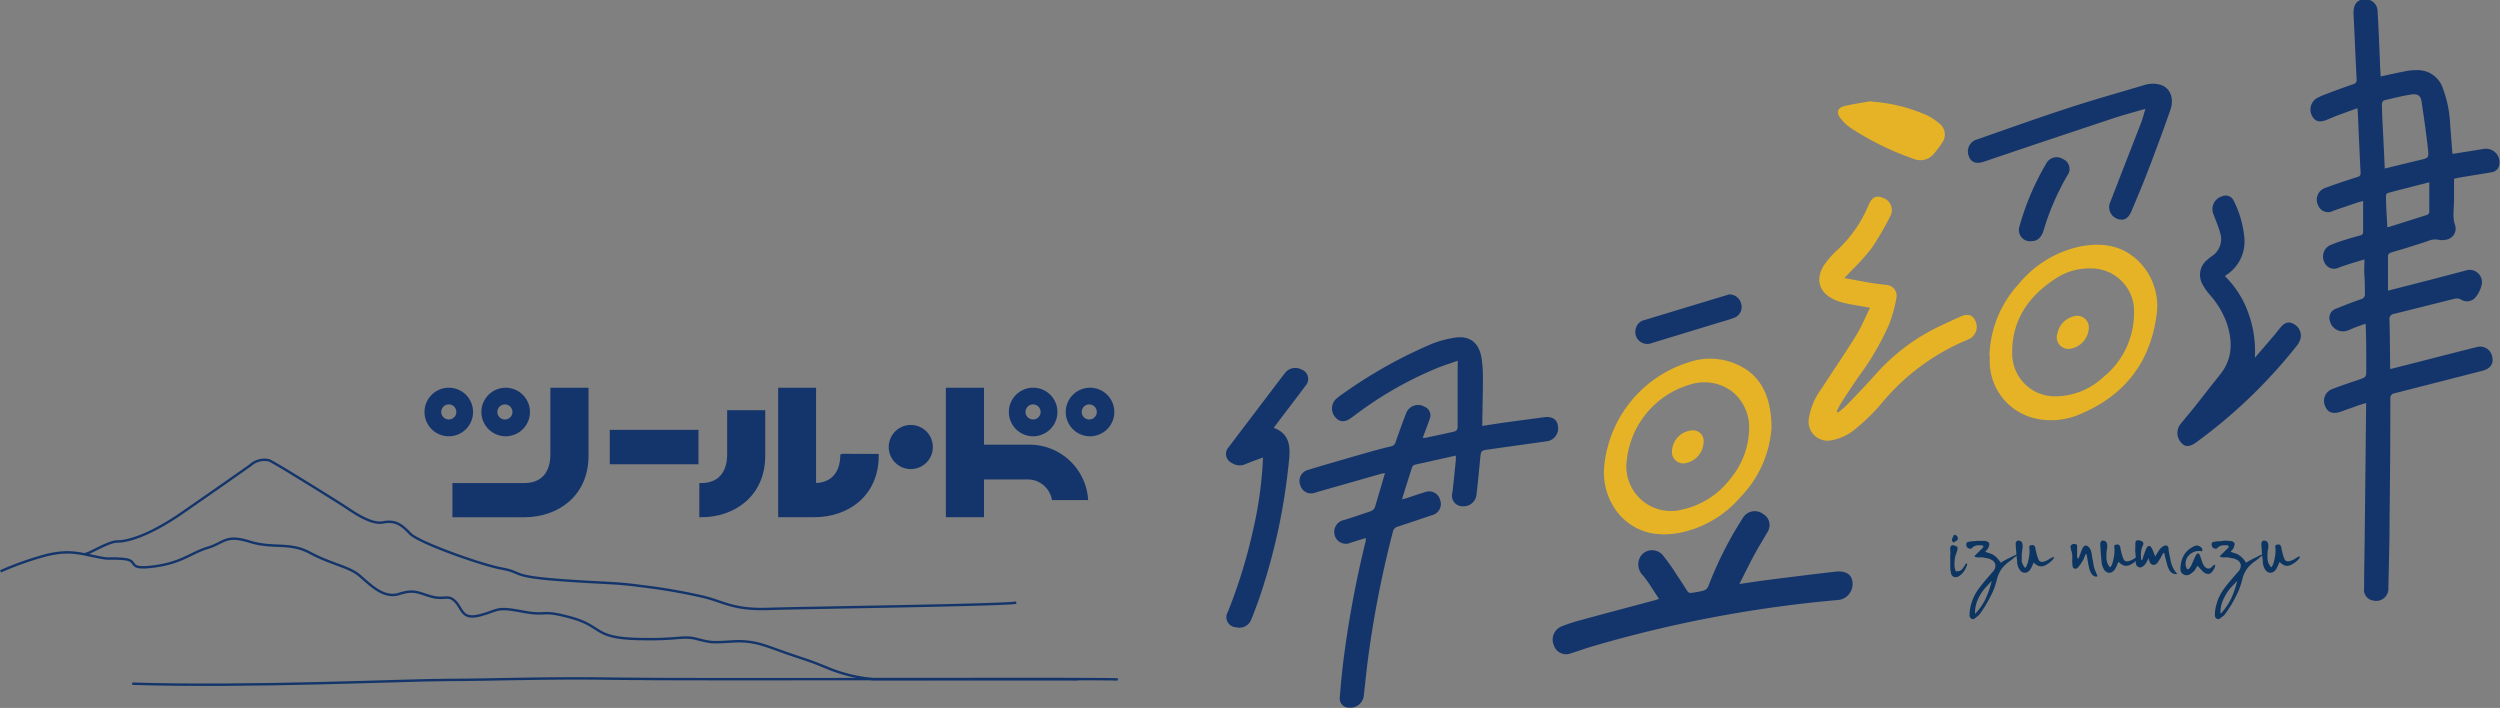 <svg xmlns="http://www.w3.org/2000/svg" viewBox="0 0 326.94 92.58"><rect x="0" y="0" width="326.94" height="92.58" fill="#808080" stroke="none"/><defs><style>.cls-1,.cls-4{fill:none;stroke:#14356b;stroke-miterlimit:10;}.cls-1{stroke-width:0.32px;}.cls-2{fill:#fff;}.cls-3{fill:#0d3561;}.cls-4{stroke-width:0.47px;}.cls-5{fill:#14356b;}.cls-6{fill:#e5b325;}</style></defs><g id="レイヤー_2" data-name="レイヤー 2"><g id="レイヤー_1-2" data-name="レイヤー 1"><path class="cls-1" d="M11.14,72.44c.54,0,3-1.63,4.23-1.63s4-.66,8.48-3.76,8.2-5.71,8.88-6.2a2.76,2.76,0,0,1,2.46-.65c.82.33,8.88,5.38,9.84,6s3.42,2.44,5.06,2.12,2.46.32,3.55,1.47,9.29,4.08,12,4.57,1.09,1,7.24,1.47,7.38.32,10.93.81A76.62,76.62,0,0,1,91.77,78c2.87.65,4,1.79,8.75,1.63s30.74-.49,32.38-.82"/><path class="cls-1" d="M.07,74.72a41,41,0,0,1,6-2.12c2.73-.65,4-.32,6.29.16s1.36.17,3.69.33.27,1.47,4,1,4.92-1.79,7.11-2.45,2.32-1.79,5.46-.81,5.2,0,7.93,1.47,5.06,1.79,6.42,2.93,3.15,3.1,5.2,2.45,2.46-.16,4.23.33,2.19-.33,3.15.65.82,2.45,3.28,1.79,2-1.14,5.46-.48,2.33-.33,6.43.81,2.87,2.61,8.47,2.78,6-.49,7.93,0,1.91.49,4.78.32,4.37.65,7.24,1.63,2.6.82,5.47,2a20.45,20.45,0,0,0,5.6,1.31h26.75"/><path class="cls-1" d="M17.29,89.41c15.44.49,35.94-.49,41.27-.49s13.26-.32,22.14-.16,65.08-.06,65.49.1"/><path class="cls-2" d="M119.12,61.11a2.65,2.65,0,1,1,2.64-2.65,2.65,2.65,0,0,1-2.64,2.65"/><path class="cls-2" d="M95.33,53.88v5.53c0,2.66-1.43,4-3.64,4v4c4.29,0,8.15-2.7,8.15-7.8V53.88Z"/><path class="cls-2" d="M72.21,50.94v8.47c0,2.66-1.43,4-3.64,4H59.4v4h9.17c4.29,0,8.16-2.7,8.16-7.8V50.94Z"/><rect class="cls-2" x="79.98" y="56.45" width="11.13" height="4.03"/><path class="cls-2" d="M110.13,59.58v-.17c0,2.66-1.43,4-3.64,4V50.94H102V67.4h4.52c4.29,0,8.16-2.7,8.16-7.8v0Z"/><path class="cls-2" d="M66.14,50.94a2.94,2.94,0,1,0,2.93,2.94,2.94,2.94,0,0,0-2.93-2.94m0,4.15a1.22,1.22,0,1,1,0-2.43,1.22,1.22,0,0,1,0,2.43"/><path class="cls-3" d="M135.11,50.94a2.94,2.94,0,1,0,2.94,2.94,2.93,2.93,0,0,0-2.94-2.94m0,4.15a1.22,1.22,0,1,1,1.21-1.21,1.21,1.21,0,0,1-1.21,1.21"/><path class="cls-3" d="M142.56,50.94a2.94,2.94,0,1,0,2.93,2.94,2.93,2.93,0,0,0-2.93-2.94m0,4.15a1.22,1.22,0,1,1,0-2.43,1.22,1.22,0,0,1,0,2.43"/><path class="cls-2" d="M58.69,50.94a2.94,2.94,0,1,0,2.94,2.94,2.93,2.93,0,0,0-2.94-2.94m0,4.15a1.22,1.22,0,1,1,1.22-1.21,1.21,1.21,0,0,1-1.22,1.21"/><path class="cls-3" d="M134.35,58.39h-5.9V50.94h-4.52V67.4h4.52V62.47h5.71a3.45,3.45,0,0,1,3.6,2.69h4.29a7.46,7.46,0,0,0-7.7-6.77"/><path class="cls-4" d="M119.12,61.11a2.65,2.65,0,1,1,2.64-2.65,2.65,2.65,0,0,1-2.64,2.65"/><path class="cls-4" d="M95.33,53.88v5.53c0,2.66-1.43,4-3.64,4v4c4.29,0,8.15-2.7,8.15-7.8V53.88Z"/><path class="cls-4" d="M72.21,50.94v8.47c0,2.66-1.43,4-3.64,4H59.4v4h9.17c4.29,0,8.16-2.7,8.16-7.8V50.94Z"/><rect class="cls-4" x="79.98" y="56.45" width="11.13" height="4.03"/><path class="cls-4" d="M110.13,59.58v-.17c0,2.66-1.43,4-3.64,4V50.94H102V67.4h4.52c4.29,0,8.16-2.7,8.16-7.8v0Z"/><path class="cls-4" d="M66.14,50.94a2.94,2.94,0,1,0,2.93,2.94,2.94,2.94,0,0,0-2.93-2.94m0,4.15a1.22,1.22,0,1,1,0-2.43,1.22,1.22,0,0,1,0,2.43"/><path class="cls-4" d="M135.11,50.94a2.94,2.94,0,1,0,2.94,2.94,2.93,2.93,0,0,0-2.94-2.94m0,4.15a1.22,1.22,0,1,1,1.21-1.21,1.21,1.21,0,0,1-1.21,1.21"/><path class="cls-4" d="M142.56,50.94a2.94,2.94,0,1,0,2.93,2.94,2.93,2.93,0,0,0-2.93-2.94m0,4.15a1.22,1.22,0,1,1,0-2.43,1.22,1.22,0,0,1,0,2.43"/><path class="cls-4" d="M58.69,50.94a2.94,2.94,0,1,0,2.94,2.94,2.93,2.93,0,0,0-2.94-2.94m0,4.15a1.22,1.22,0,1,1,1.22-1.21,1.21,1.21,0,0,1-1.22,1.21"/><path class="cls-4" d="M134.35,58.39h-5.9V50.94h-4.52V67.4h4.52V62.47h5.71a3.45,3.45,0,0,1,3.6,2.69h4.29a7.46,7.46,0,0,0-7.7-6.77"/><path class="cls-5" d="M119.12,61.11a2.65,2.65,0,1,1,2.64-2.65,2.65,2.65,0,0,1-2.64,2.65"/><path class="cls-5" d="M95.33,53.88v5.53c0,2.66-1.43,4-3.64,4v4c4.29,0,8.15-2.7,8.15-7.8V53.88Z"/><path class="cls-5" d="M72.21,50.94v8.47c0,2.66-1.43,4-3.64,4H59.4v4h9.17c4.29,0,8.16-2.7,8.16-7.8V50.94Z"/><rect class="cls-5" x="79.98" y="56.45" width="11.13" height="4.03"/><path class="cls-5" d="M110.13,59.58v-.17c0,2.66-1.43,4-3.64,4V50.94H102V67.4h4.52c4.29,0,8.16-2.7,8.16-7.8v0Z"/><path class="cls-5" d="M66.14,50.94a2.94,2.94,0,1,0,2.93,2.94,2.94,2.94,0,0,0-2.93-2.94m0,4.15a1.22,1.22,0,1,1,0-2.43,1.22,1.22,0,0,1,0,2.43"/><path class="cls-5" d="M135.11,50.94a2.94,2.94,0,1,0,2.94,2.94,2.93,2.93,0,0,0-2.94-2.94m0,4.15a1.22,1.22,0,1,1,1.21-1.21,1.21,1.21,0,0,1-1.21,1.21"/><path class="cls-5" d="M142.56,50.94a2.94,2.94,0,1,0,2.93,2.94,2.93,2.93,0,0,0-2.93-2.94m0,4.15a1.22,1.22,0,1,1,0-2.43,1.22,1.22,0,0,1,0,2.43"/><path class="cls-5" d="M58.69,50.94a2.94,2.94,0,1,0,2.94,2.94,2.93,2.93,0,0,0-2.94-2.94m0,4.15a1.22,1.22,0,1,1,1.22-1.21,1.21,1.21,0,0,1-1.22,1.21"/><path class="cls-5" d="M134.35,58.39h-5.9V50.94h-4.52V67.4h4.52V62.47h5.71a3.45,3.45,0,0,1,3.6,2.69h4.29a7.46,7.46,0,0,0-7.7-6.77"/><path class="cls-5" d="M311.33,10c1.09-.23,2.1-.47,3.12-.66a7,7,0,0,1,1.64-.17,3.45,3.45,0,0,1,3.34,2.28,15.52,15.52,0,0,1,1,4.94c.1,1.23.19,2.46.29,3.74l4.13-.66a1.77,1.77,0,0,1,2,2.06,1.17,1.17,0,0,1-1,1l-4.14.68-.78.16c0,.91,0,1.79,0,2.68,0,.73-.08,1.45-.07,2.18a4,4,0,0,0,.2,1.19,1.47,1.47,0,0,1-1.25,1.94,2.18,2.18,0,0,1-.88,0,2.42,2.42,0,0,0-1.48.19c-1.55.5-3.1,1-4.66,1.44-.37.11-.51.24-.5.64,0,1.43,0,2.87,0,4.38l5.36-1.37,4.8-1.26a1.61,1.61,0,0,1,2.09,1.89,4,4,0,0,1-.79,1.6,1.45,1.45,0,0,1-1.93.29,1.16,1.16,0,0,0-.75-.11c-2.67.66-5.34,1.35-8,2a.65.65,0,0,0-.58.77c.05,1.91.06,3.82.08,5.73,0,.22,0,.43,0,.71l.6-.14c3.59-.91,7.17-1.84,10.76-2.74a1.6,1.6,0,0,1,2,1.34c.2.88-.28,1.51-1.29,1.77l-11.49,2.94a.62.62,0,0,0-.55.72q0,7.76-.1,15.49c0,3.08-.09,6.15-.16,9.23a1.59,1.59,0,0,1-2,1.66,1.39,1.39,0,0,1-1.17-1.59c0-2.68.07-5.36.09-8q.09-7.85.17-15.67c0-.16,0-.31,0-.57l-.85.26-2.5.89c-1,.34-1.69.09-2-.73a1.64,1.64,0,0,1,.92-2.24c1.14-.44,2.3-.83,3.45-1.22,1-.34,1-.33,1-1.37,0-1.82,0-3.63-.06-5.44,0-.14,0-.28-.05-.52l-1.22.44c-.36.14-.72.31-1.09.45A1.76,1.76,0,0,1,304.7,42a1.27,1.27,0,0,1,.85-1.65c1.06-.43,2.12-.84,3.2-1.22a.65.65,0,0,0,.52-.76c0-.76,0-1.54-.06-2.3s0-1.34,0-2.14c-.71.21-1.3.38-1.89.57s-1,.32-1.45.49a1.36,1.36,0,0,1-1.91-.73,1.64,1.64,0,0,1,.73-2.18,19.83,19.83,0,0,1,2-.72c.64-.2,1.28-.39,1.93-.56.29-.07.42-.18.42-.51,0-1.28,0-2.56,0-4-.39.1-.59.14-.78.21-1,.35-2.09.7-3.13,1.07a1.4,1.4,0,0,1-2-.77,1.62,1.62,0,0,1,.89-2.2c1.4-.52,2.83-1,4.25-1.44.3-.1.45-.21.44-.57-.14-2.65-.25-5.31-.37-8a3.65,3.65,0,0,0-.06-.44l-2.57.94c-.47.18-.94.38-1.42.58-.94.38-1.54.23-1.92-.5a1.75,1.75,0,0,1,.56-2.3,9.76,9.76,0,0,1,1.4-.62c1.12-.43,2.25-.84,3.38-1.23a.57.57,0,0,0,.48-.67c-.15-2.87-.26-5.75-.41-8.62,0-1.07.37-1.7,1.26-1.8a1.58,1.58,0,0,1,1.89,1.55c.14,2.18.21,4.37.31,6.55,0,.61.06,1.21.09,1.87m.54,12.14c1.6-.39,3.13-.77,4.66-1.13,1-.25,1.12-.25,1-1.31-.23-2.11-.53-4.22-.85-6.32-.12-.77-.47-1-1.24-.94-1.24.19-2.46.5-3.68.79a.57.57,0,0,0-.26.47c0,1,.06,2.05.11,3.07.09,1.77.18,3.54.26,5.37m.34,7.65c.1,0,.14,0,.18,0l5.05-1.6a.46.46,0,0,0,.25-.33c0-1.27,0-2.55,0-3.92-1.82.47-3.63.92-5.43,1.4a.43.43,0,0,0-.23.33c0,1.36.11,2.71.17,4.09"/><path class="cls-5" d="M190.64,47.17c-1,.36-1.91.64-2.78,1a48.42,48.42,0,0,0-10.72,6.16l-.48.35c-.8.57-1.46.54-2-.08a1.72,1.72,0,0,1,0-2.36,8.71,8.71,0,0,1,1-.78A61.82,61.82,0,0,1,187.17,45a14,14,0,0,1,2.71-.78c2.22-.46,3.54.46,3.89,2.71a17.16,17.16,0,0,1,.16,2.59c0,2-.06,3.9-.08,5.85a2.35,2.35,0,0,0,0,.33c1.06-.16,2.08-.33,3.11-.47l5-.67c1-.14,1.68.29,1.78,1.15a1.7,1.7,0,0,1-1.47,2l-7.54,1.06c-1.07.15-1.06.16-1.16,1.24-.15,1.57-.3,3.14-.48,4.7a1.7,1.7,0,0,1-1.77,1.5,1.38,1.38,0,0,1-1.39-1.75c.18-1.43.31-2.86.46-4.29,0-.17,0-.34,0-.59L185,60.78a.53.53,0,0,0-.32.3c-.45,1.36-.87,2.73-1.34,4.23l.63-.17c.79-.26,1.57-.54,2.36-.77a1.48,1.48,0,0,1,2,1,1.5,1.5,0,0,1-1.05,2c-1.51.52-3,1-4.53,1.52a.81.81,0,0,0-.59.64,137.28,137.28,0,0,0-3.33,17.19c-.17,1.39-.31,2.78-.47,4.17a1.76,1.76,0,0,1-1.92,1.65,1.19,1.19,0,0,1-1.23-1.35c.14-1.74.31-3.49.53-5.22a138.38,138.38,0,0,1,2.87-15.25,2.93,2.93,0,0,0,0-.36l-1.95.6a1.5,1.5,0,0,1-2.12-1A1.57,1.57,0,0,1,175.8,68c1.16-.37,2.32-.75,3.47-1.15a1,1,0,0,0,.52-.47c.45-1.47.87-2.94,1.33-4.51a5.06,5.06,0,0,0-.53.1l-8.11,2.31c-.21.06-.41.14-.62.19a1.46,1.46,0,0,1-1.81-1,1.5,1.5,0,0,1,.94-2c2.71-.82,5.44-1.6,8.16-2.38.91-.26,1.82-.5,2.74-.71a.79.79,0,0,0,.63-.6c.44-1.25.88-2.49,1.36-3.72a1.67,1.67,0,0,1,2.38-.89,1.23,1.23,0,0,1,.69,1.67c-.27.79-.58,1.58-.89,2.42a1.32,1.32,0,0,0,.31,0c1.29-.27,2.58-.53,3.87-.84a.62.62,0,0,0,.38-.45c0-2.5,0-5,0-7.5Z"/><path class="cls-5" d="M227.47,76.37c1.29-.18,2.39-.36,3.49-.5,3-.38,6.06-.77,9.09-1.11,1.48-.17,2.29.5,2.22,1.72a2.1,2.1,0,0,1-2.08,2,165.45,165.45,0,0,0-32.35,6.17c-.81.25-1.6.55-2.41.79a1.68,1.68,0,0,1-2.23-1.07,1.86,1.86,0,0,1,1-2.45,23.76,23.76,0,0,1,2.47-.81c3.26-.89,6.53-1.75,9.8-2.63l.49-.16c-.71-1.06-1.33-2.13-2.1-3.07a2,2,0,0,1-.15-2.71,1.84,1.84,0,0,1,2.69,0,27.24,27.24,0,0,1,2,2.83c.45.64.86,1.31,1.31,2a.53.53,0,0,0,.43.17,11.24,11.24,0,0,0,1.73-.33,1,1,0,0,0,.55-.58,48.25,48.25,0,0,1,4.47-8.84,1.81,1.81,0,0,1,2.66-.59,1.68,1.68,0,0,1,.64,2.31c-.58,1-1.24,2.06-1.81,3.12s-1.25,2.43-1.94,3.8"/><path class="cls-5" d="M290.94,36.09A12.66,12.66,0,0,1,294.05,41a14.45,14.45,0,0,1,.83,5.79l2.58-3c.25-.3.48-.62.74-.92.56-.69,1.05-.85,1.68-.55a1.75,1.75,0,0,1,1,1.84,2.63,2.63,0,0,1-.47,1A67.29,67.29,0,0,1,287.28,57.8c-.88.66-1.49.7-2,.13a1.89,1.89,0,0,1-.12-2.48c.59-.74,1.21-1.45,1.8-2.19,1.13-1.42,2.23-2.86,3.37-4.27,1.67-2.08,1.66-4.37.87-6.76a11.6,11.6,0,0,0-2.28-3.76,7.25,7.25,0,0,1-.87-1.26,2.51,2.51,0,0,1,.58-3.21,5.49,5.49,0,0,1,.6-.48,2.67,2.67,0,0,0,1.08-3.17c-.22-.79-.55-1.55-.84-2.32a1.75,1.75,0,0,1,1.13-2.36,1.15,1.15,0,0,1,1.51.57A13.49,13.49,0,0,1,293.5,31a5.21,5.21,0,0,1-2.41,5l-.14.12s0,0,0,0"/><path class="cls-5" d="M165.18,59.82c-.81.31-1.57.57-2.31.88a1.86,1.86,0,0,1-1.8-.17,1.29,1.29,0,0,1-.39-2.05q3.65-4.83,7.32-9.64a1.69,1.69,0,0,1,2.15-.54,1.31,1.31,0,0,1,.6,2.12c-1.21,1.63-2.45,3.23-3.67,4.85l-.51.68c2.13.77,2.19,2.54,2,4.26a79.4,79.4,0,0,1-3.86,17.95c-.35,1-.7,1.92-1.08,2.87a1.67,1.67,0,0,1-2,1,1.32,1.32,0,0,1-1.06-2,68.93,68.93,0,0,0,3.34-10.87,51.62,51.62,0,0,0,1.25-9.1,1.78,1.78,0,0,0,0-.31"/><path class="cls-5" d="M280.55,14.24c-1.5.43-2.88.8-4.24,1.25q-8.42,2.79-16.82,5.64c-1,.35-1.69.15-2-.67a1.63,1.63,0,0,1,1.11-2.24c4-1.4,8-2.83,12.05-4.15,3.29-1.07,6.62-2,9.95-3a3.66,3.66,0,0,1,1.86,0c1.31.34,1.92,1.75,1.38,3.28-.93,2.69-1.93,5.36-2.94,8-.68,1.78-1.43,3.54-2.17,5.3-.43,1-1.06,1.28-1.9.94a1.62,1.62,0,0,1-.84-2.21q2-5.15,4-10.28c.22-.57.36-1.16.59-1.9"/><path class="cls-5" d="M226.05,38.51a1.57,1.57,0,0,1,1.66,1.25,1.49,1.49,0,0,1-.89,1.79c-.82.31-1.68.53-2.52.79L216,44.87A1.56,1.56,0,0,1,213.92,43a1.5,1.5,0,0,1,1.19-1.16l9.23-2.8,1.71-.51"/><path class="cls-5" d="M265.64,31.54a1.46,1.46,0,0,1-1.57-1.83,34,34,0,0,1,3.51-8.29,1.53,1.53,0,0,1,2.22-.61,1.39,1.39,0,0,1,.61,2.05,32.82,32.82,0,0,0-3.18,7.35c-.31.92-.81,1.32-1.59,1.33"/><path class="cls-6" d="M244.66,13.28A21.63,21.63,0,0,1,251.83,15a7.71,7.71,0,0,1,1.78,1.14,1.82,1.82,0,0,1,.37,2.54A13.49,13.49,0,0,1,253,20a2.31,2.31,0,0,1-2.81.75,37.41,37.41,0,0,1-8.14-4,6.31,6.31,0,0,1-1.4-1.33c-.54-.72-.33-1.33.54-1.54,1.16-.28,2.34-.45,3.52-.66"/><path class="cls-6" d="M231.66,56.06a14.35,14.35,0,0,1-4,8.89,14.12,14.12,0,0,1-8,4.73c-3,.55-5.67,0-7.79-2.27a8.48,8.48,0,0,1-2.05-6.65,15.81,15.81,0,0,1,11.08-13.4,8.57,8.57,0,0,1,7.52,1c2.13,1.47,3.26,3.94,3.25,7.69m-2.93.17a6,6,0,0,0-2.39-5.15,6.1,6.1,0,0,0-5.36-.77,11.57,11.57,0,0,0-8.24,9.85,5.83,5.83,0,0,0,7.31,6.47,10.79,10.79,0,0,0,6.22-4,10.48,10.48,0,0,0,2.46-6.38"/><path class="cls-6" d="M222.79,57.83a2.9,2.9,0,0,1-2.23,2.71,1.49,1.49,0,0,1-1.9-1.63,2.84,2.84,0,0,1,2.62-2.63,1.39,1.39,0,0,1,1.51,1.55"/><path class="cls-6" d="M240.29,54a11.47,11.47,0,0,0,1.2-1c1.32-1.37,2.65-2.75,3.92-4.18a26.09,26.09,0,0,1,7.92-6c1-.49,2-.94,3-1.39s1.55-.27,1.94.41a1.79,1.79,0,0,1-.47,2.33,4,4,0,0,1-.58.3,28.86,28.86,0,0,0-11.1,8.21,26.45,26.45,0,0,1-3.8,3.68,6.77,6.77,0,0,1-2.71,1.2,2.49,2.49,0,0,1-3.05-2.88,8.75,8.75,0,0,1,1.63-3.82c1.5-2.33,3.08-4.61,4.55-7,.7-1.12,1.2-2.37,1.82-3.62-1.15-.2-2.15-.36-3.15-.56a8.11,8.11,0,0,1-1.35-.42c-2.2-.9-2.77-2.83-1.39-4.77a12,12,0,0,1,1.61-1.8,16.64,16.64,0,0,0,4.06-5.82c.42-1,.93-1.39,1.88-1a1.67,1.67,0,0,1,1,2.37,39.36,39.36,0,0,1-2.46,4.22,28.07,28.07,0,0,1-2.48,2.77c-.31.34-.64.67-1.08,1.13,1.28.24,2.39.45,3.5.64.64.11,1.28.17,1.93.26A1.42,1.42,0,0,1,248,39a18.45,18.45,0,0,1-.94,3.4,35.27,35.27,0,0,1-4.11,7c-.71,1.06-1.42,2.12-2.11,3.2-.25.37-.43.79-.65,1.18l.14.15"/><path class="cls-6" d="M260.17,46.57A14.42,14.42,0,0,1,264,37.14a14.16,14.16,0,0,1,8.07-4.91c3-.59,5.84-.09,8,2.35A8.22,8.22,0,0,1,282,41.37c-.88,6.26-4.39,10.53-10.21,12.89a9.36,9.36,0,0,1-5.8.42,7.66,7.66,0,0,1-5.78-7.22c0-.3,0-.6,0-.89m8.72,5.26a9.24,9.24,0,0,0,6.05-2.44A10.8,10.8,0,0,0,279.08,41,5.59,5.59,0,0,0,274,35.13a8.09,8.09,0,0,0-5.47,1.5c-3.39,2.29-5.44,5.38-5.38,9.6a5.58,5.58,0,0,0,5.78,5.6"/><path class="cls-6" d="M270.5,45.62a1.5,1.5,0,0,1-1.44-2,2.84,2.84,0,0,1,2-2.21,1.53,1.53,0,0,1,2.09,1.68,2.89,2.89,0,0,1-2.66,2.55"/><path class="cls-3" d="M255.92,71.47a.26.26,0,0,1,.08.24,1.09,1.09,0,0,1-.07.37l-.14.42a2.79,2.79,0,0,0-.12.39,3.85,3.85,0,0,0-.06.55,4.06,4.06,0,0,0,0,.61,1.92,1.92,0,0,0,.1.48c0,.13.1.2.18.19a1,1,0,0,0,.42-.08.75.75,0,0,0,.36-.3l.08-.11.06-.07.07-.11a1.21,1.21,0,0,0,.1-.2q.17-.21.24-.15c.05,0,.05.13,0,.26l-.14.34a3.67,3.67,0,0,1-.32.53,1.75,1.75,0,0,1-.24.25,1.72,1.72,0,0,1-.25.21.83.83,0,0,1-.7.17.6.6,0,0,1-.42-.52,3.55,3.55,0,0,1-.1-.86c0-.3,0-.59,0-.89a3.63,3.63,0,0,1,0-.57,2.82,2.82,0,0,0,0-.58,1.73,1.73,0,0,1,0-.41.43.43,0,0,1,.13-.26.3.3,0,0,1,.25-.07,1.35,1.35,0,0,1,.43.17m0-1.43a.41.41,0,0,1,.15.25.27.27,0,0,1,0,.28,1.14,1.14,0,0,1-.23.2.91.91,0,0,1-.27.15.13.13,0,0,1-.07,0,.38.38,0,0,1-.09-.09.57.57,0,0,1-.08-.13.26.26,0,0,1,0-.1.92.92,0,0,1,.1-.32,3,3,0,0,0,.15-.31.23.23,0,0,1,.24,0l.17.13"/><path class="cls-3" d="M259.28,71.31l-.31,0-.38,0a2.16,2.16,0,0,0-.41.13,1.25,1.25,0,0,0-.36.3.46.46,0,0,1-.26,0,.38.38,0,0,1-.24-.11.51.51,0,0,1-.15-.23.65.65,0,0,1,0-.36q0-.13.27-.18l.38-.07.8-.06c.27,0,.53,0,.8,0s.61.1.7.28,0,.43-.16.75a2.09,2.09,0,0,1-.14.17l-.2.22c.22.09.43.16.63.22a1.77,1.77,0,0,1,.53.27,2.15,2.15,0,0,1,.45.4,4.61,4.61,0,0,1,.42.55c.32-.2.64-.39,1-.56s.62-.31.87-.42a3.93,3.93,0,0,1,.54-.21c.12,0,.13,0,0,.06a6.12,6.12,0,0,0-.75.55,5.63,5.63,0,0,1-.46.36,4.5,4.5,0,0,0-1.07,1,4.13,4.13,0,0,0-.63,1.39,8.84,8.84,0,0,1-.78,2.12,17.56,17.56,0,0,1-1.16,2l-.25.35a1.93,1.93,0,0,1-.27.3l-.38.3a.4.4,0,0,1-.6,0,.71.71,0,0,1-.13-.22.87.87,0,0,1,0-.28,2.64,2.64,0,0,1,0-.28,6.38,6.38,0,0,1,.4-1.63,5.92,5.92,0,0,1,.82-1.47c.28-.38.58-.75.88-1.11l.94-1.08a1.15,1.15,0,0,0,.33-.87.88.88,0,0,0-.56-.7,1.52,1.52,0,0,0-.54-.19,4.21,4.21,0,0,1-.58-.11,1.41,1.41,0,0,0-.31,0l-.39,0a1.26,1.26,0,0,1-.3-.08q-.11,0,0-.15l.59-.58.49-.49c.07-.1.06-.15-.05-.15m1.15,4.55-.81.87a6,6,0,0,0-.71,1,5.16,5.16,0,0,0-.48,1.1,4.19,4.19,0,0,0-.16,1.32,7.47,7.47,0,0,0,1.39-2,12.55,12.55,0,0,0,.77-2.21"/><path class="cls-3" d="M266,73.46l-.24.55a4.09,4.09,0,0,1-.25.46,1,1,0,0,1-.34.33.75.75,0,0,1-.38.1.67.67,0,0,1-.38-.11,1,1,0,0,1-.33-.35,2.15,2.15,0,0,1-.28-.78c0-.38-.07-.75-.1-1.12s-.05-.75-.09-1.13v-.19a.66.66,0,0,1,0-.21.49.49,0,0,1,.08-.18.28.28,0,0,1,.16-.12.45.45,0,0,1,.25,0,.72.72,0,0,1,.2.09.43.43,0,0,1,.13.17.7.7,0,0,1,.06.17,1.92,1.92,0,0,1,0,.61,5.21,5.21,0,0,0-.09.89c0,.16,0,.31,0,.43a2.21,2.21,0,0,0,0,.37,2,2,0,0,0,.13.36,2.87,2.87,0,0,0,.25.42c.05.06.11,0,.19-.1a3.08,3.08,0,0,0,.21-.52c.06-.22.11-.45.16-.71a3.44,3.44,0,0,0,.07-.65,1.22,1.22,0,0,0,0-.21,1.77,1.77,0,0,0,0-.24.72.72,0,0,1,0-.38c0-.06.13-.1.29-.12s.29,0,.35.09a.7.7,0,0,1,.14.35c0,.16.07.33.1.49s.08.32.13.49l.13.37a1.26,1.26,0,0,0,.14.26.43.43,0,0,0,.22.12.63.63,0,0,0,.34,0l.29-.1.27-.13.25-.15.27-.16a.74.74,0,0,1,.21-.07c.06,0,.09,0,.09.07a2.59,2.59,0,0,1-.31.41,4.07,4.07,0,0,1-.34.29l-.31.2-.22.12a1.12,1.12,0,0,1-.79.09,1.6,1.6,0,0,1-.71-.49"/><path class="cls-3" d="M272.71,72.57l-.15.37a1.49,1.49,0,0,1-.17.36c-.1.16-.2.33-.31.49a3.16,3.16,0,0,1-.37.45.37.37,0,0,1-.39.12.33.33,0,0,1-.27-.3,4.15,4.15,0,0,1-.05-.75c0-.3,0-.55,0-.76a3.12,3.12,0,0,0-.12-.54,1.83,1.83,0,0,1-.11-.54s0-.11.11-.19a.54.54,0,0,1,.18-.12.66.66,0,0,1,.4,0,.31.31,0,0,1,.18.18c0,.12,0,.27,0,.45s0,.35,0,.53a3.53,3.53,0,0,0,0,.48.33.33,0,0,0,.13.26s.06,0,.1-.14.08-.2.13-.33.1-.26.14-.4a2.53,2.53,0,0,1,.14-.35,1,1,0,0,1,.23-.37.34.34,0,0,1,.37-.11.77.77,0,0,1,.31.22,1.35,1.35,0,0,1,.22.35,5.06,5.06,0,0,1,.18.77c0,.26.09.52.14.79a4.57,4.57,0,0,0,.22,1c.11.26.22.54.35.83-.07.1-.18.12-.34.06a.79.79,0,0,1-.41-.32,2.19,2.19,0,0,1-.21-.38,1.87,1.87,0,0,1-.13-.4c-.07-.29-.13-.57-.17-.85l-.15-.86c0-.06,0-.1-.06-.11s-.08,0-.11.1"/><path class="cls-3" d="M277.06,73.46c-.1.2-.18.38-.25.55a4,4,0,0,1-.24.46,1.17,1.17,0,0,1-.34.33.81.81,0,0,1-.39.1.67.67,0,0,1-.38-.11,1,1,0,0,1-.33-.35,2.13,2.13,0,0,1-.27-.78c-.05-.38-.08-.75-.11-1.12s-.05-.75-.08-1.13v-.19a1.25,1.25,0,0,1,0-.21.75.75,0,0,1,.08-.18.28.28,0,0,1,.16-.12.47.47,0,0,1,.25,0,.61.61,0,0,1,.2.09.46.46,0,0,1,.14.17,1.54,1.54,0,0,1,.05.17,1.67,1.67,0,0,1,0,.61,4.44,4.44,0,0,0-.08.89V73a2.2,2.2,0,0,0,.05.37,1.38,1.38,0,0,0,.12.36,2.87,2.87,0,0,0,.25.42c.05.06.12,0,.19-.1a2,2,0,0,0,.21-.52,6.24,6.24,0,0,0,.16-.71,3.44,3.44,0,0,0,.07-.65,1.22,1.22,0,0,0,0-.21,1.77,1.77,0,0,0,0-.24.86.86,0,0,1,0-.38c0-.06.13-.1.29-.12a.35.35,0,0,1,.36.09.8.8,0,0,1,.13.35c0,.16.07.33.1.49s.08.32.13.49.1.26.13.37a.93.93,0,0,0,.15.26.45.45,0,0,0,.21.12.62.62,0,0,0,.34,0l.29-.1.28-.13.24-.15.27-.16a.9.9,0,0,1,.22-.07c.05,0,.08,0,.08.07a2.1,2.1,0,0,1-.31.41,4.07,4.07,0,0,1-.34.29,2.29,2.29,0,0,1-.31.2,1.28,1.28,0,0,1-.22.12,1.1,1.1,0,0,1-.78.09,1.55,1.55,0,0,1-.71-.49"/><path class="cls-3" d="M280.19,73.13c.07-.23.14-.45.22-.67a5.92,5.92,0,0,1,.25-.66c0-.08.1-.18.17-.28a.23.23,0,0,1,.29-.1.27.27,0,0,1,.19.13l.15.25c.06.13.12.28.18.43s.12.33.21.54c.13-.21.25-.4.35-.58a3.12,3.12,0,0,1,.34-.47,1.61,1.61,0,0,1,.31-.25.85.85,0,0,1,.37-.14.32.32,0,0,1,.2.06.53.53,0,0,1,.12.14.65.65,0,0,1,.06.21c0,.07,0,.14,0,.21s.07.36.1.54.07.35.11.53a5,5,0,0,0,.13.6,4.79,4.79,0,0,0,.21.57,2.32,2.32,0,0,0,.28.49,1.19,1.19,0,0,0,.33.34.65.65,0,0,1-.53,0,1,1,0,0,1-.49-.4c-.06-.1-.11-.2-.15-.28s-.08-.18-.11-.27-.06-.2-.09-.32-.08-.29-.13-.48-.08-.28-.11-.42-.07-.34-.12-.56t-.12.06a1.39,1.39,0,0,0-.15.22l-.15.28c0,.09-.09.17-.13.23l-.18.28a1.31,1.31,0,0,1-.19.27.63.63,0,0,1-.56.24.67.67,0,0,1-.44-.41l-.06-.19L281,73c-.11.18-.2.35-.28.51a1.73,1.73,0,0,1-.3.41,1.16,1.16,0,0,1-.29.22.69.69,0,0,1-.34.07,1.16,1.16,0,0,1-.27-.14.66.66,0,0,1-.21-.39.54.54,0,0,1,0-.08c0-.43,0-.84-.05-1.26s0-.83,0-1.25a.53.53,0,0,1,.06-.31c.05-.09.15-.13.31-.12l.16,0,.21.08a1.18,1.18,0,0,1,.19.11c.05,0,.08.07.08.1a.34.34,0,0,1,0,.29l-.12.3a3,3,0,0,0-.14.53,3.84,3.84,0,0,0,0,1c0,.15,0,.2.08.18a.42.42,0,0,0,.11-.14"/><path class="cls-3" d="M287.87,72.08a1.71,1.71,0,0,0-1,.12,1.82,1.82,0,0,0-.71.53,1.6,1.6,0,0,0-.33.78,1.43,1.43,0,0,0,.16.87.19.19,0,0,0,.27,0,1.48,1.48,0,0,0,.27-.37,5.87,5.87,0,0,0,.25-.55l.25-.56a2.86,2.86,0,0,1,.23-.41c.08-.11.15-.14.23-.11a.45.45,0,0,1,.16.15,2,2,0,0,1,.11.26c0,.1.07.19.1.29s.06.18.08.26a2.27,2.27,0,0,0,.28.62,1.1,1.1,0,0,0,.29.31.42.42,0,0,0,.27.07.48.48,0,0,0,.22,0l.15-.11.17-.16.17-.15a.19.19,0,0,1,.12-.07c.08,0,.1.07.07.19a1.42,1.42,0,0,1-.17.42,1.77,1.77,0,0,1-.31.41.53.53,0,0,1-.37.19,1,1,0,0,1-.35-.06,1.12,1.12,0,0,1-.32-.2,3.39,3.39,0,0,1-.34-.33l-.41-.47a1.61,1.61,0,0,0-.29.41.91.91,0,0,1-.31.37,1.7,1.7,0,0,1-.6.4.77.77,0,0,1-.67-.07.65.65,0,0,1-.37-.5,3.31,3.31,0,0,1,0-.63,3.89,3.89,0,0,1,.29-1.09,2.69,2.69,0,0,1,.66-.92,3.18,3.18,0,0,1,.53-.38,1.67,1.67,0,0,1,.6-.25.63.63,0,0,1,.33.07.85.85,0,0,1,.31.21.43.43,0,0,1,.13.28c0,.11-.06.19-.19.26"/><path class="cls-3" d="M291.36,71.31l-.3,0-.39,0a2.07,2.07,0,0,0-.4.13,1.29,1.29,0,0,0-.37.3.46.46,0,0,1-.26,0,.44.44,0,0,1-.24-.11.49.49,0,0,1-.14-.23.57.57,0,0,1,0-.36q0-.13.27-.18l.38-.07c.27,0,.53,0,.8-.06s.53,0,.8,0,.61.1.69.28,0,.43-.15.75l-.14.17a2.53,2.53,0,0,0-.2.22c.22.09.42.16.62.22a1.56,1.56,0,0,1,.53.27,2.49,2.49,0,0,1,.46.4,4.62,4.62,0,0,1,.41.55c.32-.2.64-.39,1-.56s.61-.31.86-.42a3.93,3.93,0,0,1,.55-.21c.12,0,.12,0,0,.06a5.26,5.26,0,0,0-.74.55c-.19.16-.35.28-.46.36a4.31,4.31,0,0,0-1.07,1,3.77,3.77,0,0,0-.63,1.39,9.79,9.79,0,0,1-.78,2.12,16.23,16.23,0,0,1-1.17,2c-.08.12-.17.23-.24.35a1.58,1.58,0,0,1-.28.3c-.11.1-.24.19-.38.3a.4.4,0,0,1-.6,0,1,1,0,0,1-.13-.22.86.86,0,0,1,0-.28,2.62,2.62,0,0,1,0-.28,6.82,6.82,0,0,1,.4-1.63,6.26,6.26,0,0,1,.82-1.47c.28-.38.58-.75.89-1.11s.61-.72.93-1.08a1.16,1.16,0,0,0,.34-.87.9.9,0,0,0-.56-.7,1.52,1.52,0,0,0-.54-.19,3.71,3.71,0,0,1-.58-.11,1.53,1.53,0,0,0-.31,0l-.4,0a1.3,1.3,0,0,1-.29-.08c-.07,0-.07-.08,0-.15.23-.22.43-.41.59-.58l.49-.49c.08-.1.06-.15-.05-.15m1.16,4.55-.82.87a5.89,5.89,0,0,0-.7,1,5.75,5.75,0,0,0-.49,1.1,3.93,3.93,0,0,0-.15,1.32,8,8,0,0,0,1.39-2,12.55,12.55,0,0,0,.77-2.21"/><path class="cls-3" d="M298.13,73.46c-.09.2-.18.38-.25.55a4,4,0,0,1-.24.46,1.06,1.06,0,0,1-.34.33.81.81,0,0,1-.39.1.69.69,0,0,1-.38-.11,1.11,1.11,0,0,1-.33-.35,2.13,2.13,0,0,1-.27-.78c0-.38-.08-.75-.1-1.12l-.09-1.13v-.19a1.25,1.25,0,0,1,0-.21.75.75,0,0,1,.08-.18.28.28,0,0,1,.16-.12.47.47,0,0,1,.25,0,.53.53,0,0,1,.2.09.46.46,0,0,1,.14.17.41.41,0,0,1,.05.17,1.63,1.63,0,0,1,0,.61,4.36,4.36,0,0,0-.09.89V73a2.2,2.2,0,0,0,.05.37,1.9,1.9,0,0,0,.12.36,3,3,0,0,0,.26.42c.05.06.11,0,.18-.1a2,2,0,0,0,.21-.52,6.24,6.24,0,0,0,.16-.71,3.44,3.44,0,0,0,.07-.65,1.06,1.06,0,0,0,0-.21,1.66,1.66,0,0,0,0-.24.69.69,0,0,1,0-.38c0-.06.13-.1.29-.12a.34.34,0,0,1,.35.09,1,1,0,0,1,.14.35c0,.16.06.33.1.49a5,5,0,0,0,.12.49c.05.14.1.26.13.37a.93.93,0,0,0,.15.26.45.45,0,0,0,.21.12.62.62,0,0,0,.34,0l.29-.1.28-.13.24-.15.27-.16a.9.9,0,0,1,.22-.07s.08,0,.08.07a2.1,2.1,0,0,1-.31.41,4.07,4.07,0,0,1-.34.29,2.29,2.29,0,0,1-.31.2,1.28,1.28,0,0,1-.22.12,1.09,1.09,0,0,1-.78.09,1.55,1.55,0,0,1-.71-.49"/></g></g></svg>